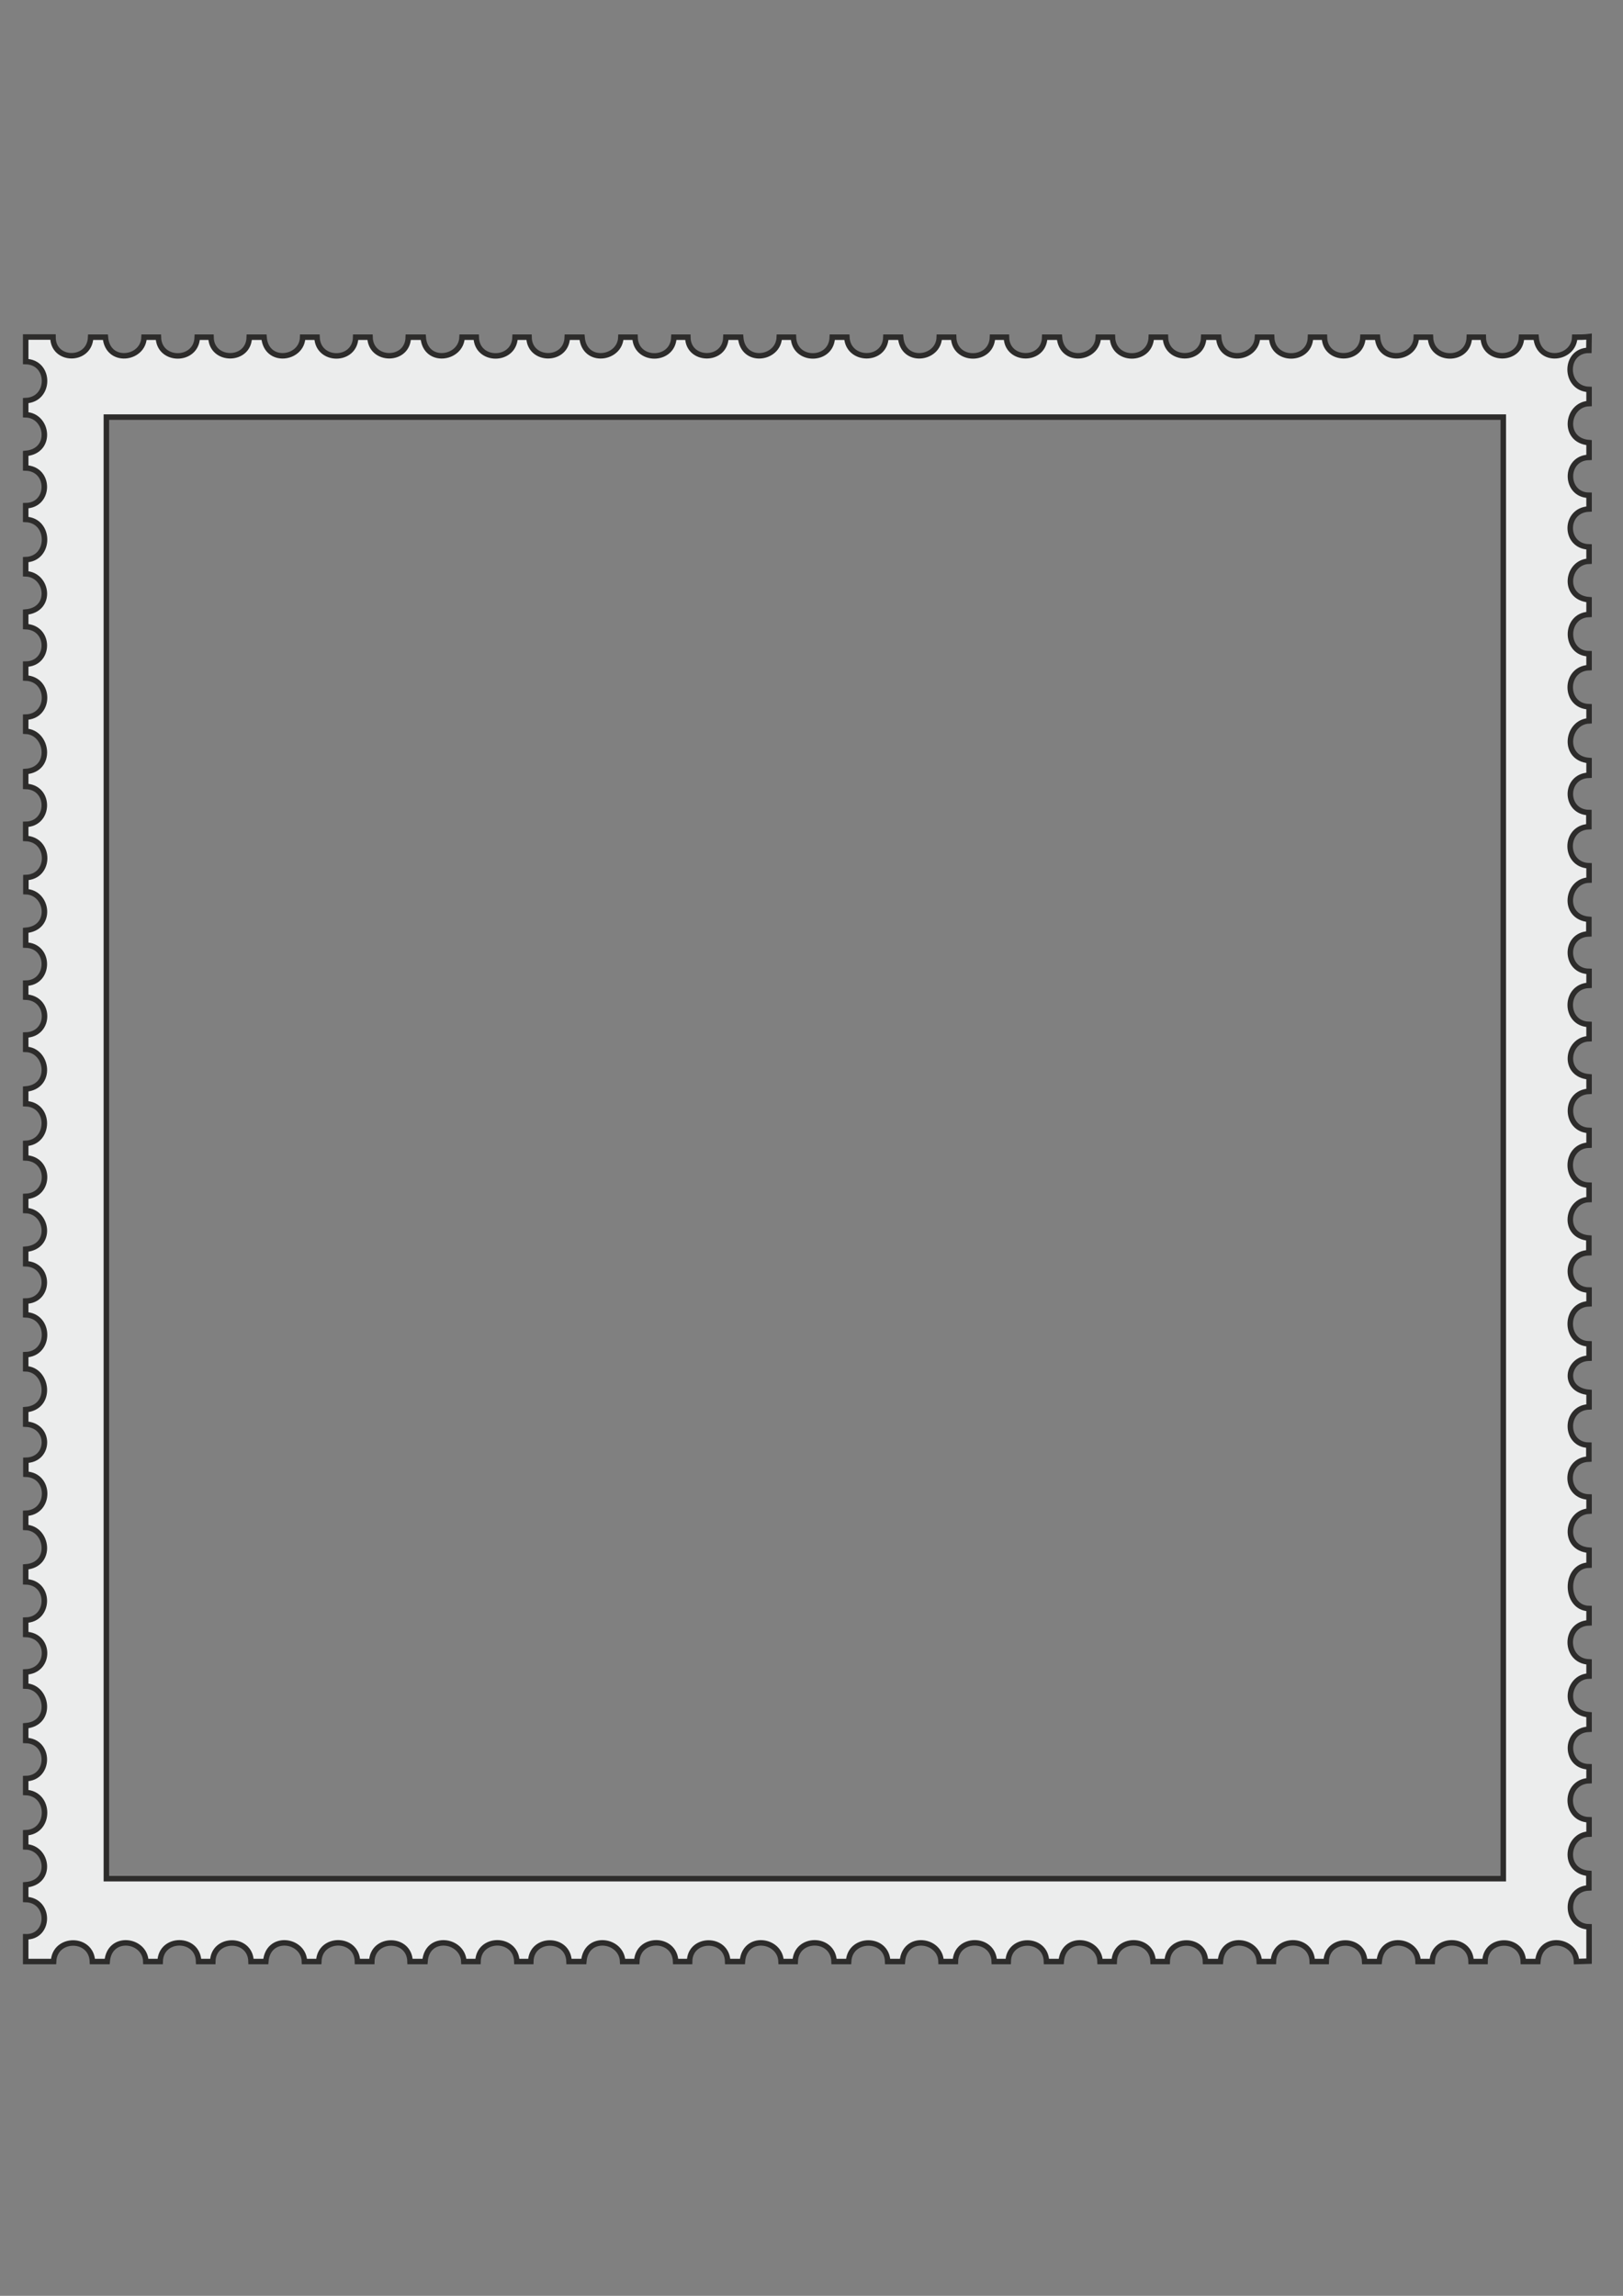 <?xml version="1.0" encoding="utf-8"?>
<!-- Created by UniConvertor 2.0rc4 (https://sk1project.net/) -->
<svg xmlns="http://www.w3.org/2000/svg" height="841.89pt" viewBox="0 0 595.276 841.89" width="595.276pt" version="1.1" xmlns:xlink="http://www.w3.org/1999/xlink" id="ab9eb28f-f612-11ea-819b-dcc15c148e23">

<rect x="0" y="0" width="595.276" height="841.89" fill="#808080" stroke="none"/>

<g>
	<path style="stroke:#2d2c2b;stroke-width:2.016;stroke-miterlimit:10.433;fill:#eceded;" d="M 39.014,152.961 L 551.366,152.961 551.366,688.929 39.014,688.929 39.014,152.961 Z M 131.102,719.313 L 136.358,719.313 C 136.574,710.313 150.182,710.169 150.398,719.313 L 155.87,719.313 C 156.59,709.305 169.766,711.105 170.126,719.313 171.782,719.313 173.582,719.313 175.31,719.313 175.526,710.169 189.278,710.169 189.566,719.313 L 194.678,719.313 C 194.822,710.313 208.43,710.169 208.718,719.313 L 214.118,719.313 C 214.91,709.305 228.086,711.105 228.374,719.313 230.174,719.313 231.83,719.313 233.558,719.313 233.846,710.169 247.526,710.169 247.814,719.313 L 252.926,719.313 C 252.998,710.313 266.678,710.169 266.894,719.313 L 272.294,719.313 C 273.086,709.305 286.19,711.105 286.478,719.313 288.206,719.313 290.006,719.313 291.662,719.313 291.95,710.169 305.63,710.169 305.918,719.313 L 311.246,719.313 C 311.678,710.313 325.286,710.169 325.574,719.313 L 330.974,719.313 C 331.766,709.305 344.942,711.105 345.158,719.313 346.958,719.313 348.686,719.313 350.414,719.313 350.63,710.169 364.382,710.169 364.67,719.313 L 369.782,719.313 C 369.926,710.313 383.606,710.169 383.822,719.313 L 389.222,719.313 C 390.014,709.305 403.19,711.105 403.478,719.313 405.206,719.313 407.006,719.313 408.662,719.313 408.95,710.169 422.63,710.169 422.918,719.313 L 428.102,719.313 C 428.318,710.313 441.926,710.169 442.142,719.313 L 447.614,719.313 C 448.334,709.305 461.51,711.105 461.87,719.313 463.598,719.313 465.326,719.313 467.054,719.313 467.342,710.169 481.094,710.169 481.31,719.313 L 486.422,719.313 C 486.566,710.313 500.174,710.169 500.534,719.313 L 505.862,719.313 C 506.726,709.305 519.902,711.105 520.118,719.313 521.918,719.313 523.646,719.313 525.302,719.313 525.59,710.169 539.342,710.169 539.558,719.313 L 544.67,719.313 C 544.742,710.313 558.422,710.169 558.71,719.313 L 564.038,719.313 C 564.83,709.305 577.934,711.105 578.222,719.313 L 582.83,719.169 582.83,706.569 C 573.902,706.425 573.542,692.673 582.758,692.313 L 582.758,686.985 C 572.75,686.121 574.622,672.801 582.83,672.585 582.83,670.785 582.83,669.057 582.83,667.329 573.614,667.113 573.614,653.361 582.83,653.001 L 582.83,647.889 C 573.83,647.817 573.614,634.425 582.83,634.137 L 582.83,628.809 C 572.822,627.945 574.622,614.841 582.83,614.625 582.83,612.825 582.83,611.025 582.83,609.441 573.614,609.081 573.614,595.401 582.83,595.113 L 582.83,589.857 C 573.83,589.713 573.614,574.161 582.83,573.945 L 582.83,568.473 C 572.822,567.753 574.622,554.505 582.83,554.145 582.83,552.489 582.83,550.689 582.83,548.961 573.614,548.745 573.542,535.353 582.758,535.065 L 582.758,529.953 C 573.758,529.881 573.614,516.273 582.83,515.913 L 582.83,510.585 C 572.822,509.721 574.622,498.273 582.83,498.057 582.83,496.257 582.83,494.529 582.83,492.801 573.614,492.585 573.614,478.401 582.83,478.113 L 582.83,473.073 C 573.83,473.001 573.542,459.609 582.758,459.393 L 582.758,453.993 C 572.75,453.201 574.622,440.097 582.83,439.881 582.83,438.081 582.83,436.281 582.83,434.625 573.614,434.337 573.614,420.225 582.83,419.937 L 582.83,414.537 C 573.83,414.249 573.614,400.569 582.83,400.209 L 582.83,394.881 C 572.822,394.089 574.622,381.129 582.83,380.913 582.83,379.113 582.83,377.385 582.83,375.657 573.614,375.441 573.614,361.689 582.83,361.329 L 582.83,356.217 C 573.83,356.145 573.542,342.753 582.758,342.465 L 582.758,337.137 C 572.75,336.273 574.622,322.953 582.83,322.737 582.83,320.937 582.83,319.137 582.83,317.481 573.614,317.193 573.542,303.513 582.758,303.153 L 582.758,297.969 C 573.758,297.825 573.614,284.577 582.83,284.289 L 582.83,278.889 C 572.822,278.097 574.622,264.705 582.83,264.345 582.83,262.689 582.83,260.889 582.83,259.161 573.614,258.945 573.614,245.193 582.83,244.833 L 582.83,239.721 C 573.83,239.649 573.614,225.681 582.83,225.321 L 582.83,219.921 C 572.822,219.129 574.622,206.025 582.83,205.809 582.83,204.009 582.83,202.281 582.83,200.553 573.614,200.337 573.614,187.017 582.83,186.657 L 582.83,181.617 C 573.83,181.545 573.614,167.937 582.83,167.721 L 582.83,162.321 C 572.822,161.529 574.622,148.281 582.83,147.993 582.83,146.265 582.83,144.465 582.83,142.809 573.614,142.521 573.542,128.481 582.758,128.481 L 582.83,123.441 C 581.102,123.657 579.374,123.657 577.574,123.657 577.286,131.865 564.182,133.593 563.39,123.657 L 558.062,123.657 C 557.774,132.801 544.094,132.657 544.022,123.657 L 538.91,123.657 C 538.694,132.801 524.942,132.801 524.654,123.657 522.998,123.657 521.27,123.657 519.47,123.657 519.254,131.865 506.006,133.593 505.214,123.657 L 499.886,123.657 C 499.526,132.801 485.918,132.657 485.774,123.657 L 480.662,123.657 C 480.446,132.801 466.694,132.801 466.406,123.657 464.678,123.657 462.95,123.657 461.222,123.657 460.862,131.865 447.686,133.593 446.966,123.657 L 441.494,123.657 C 441.278,132.801 427.67,132.657 427.454,123.657 L 422.27,123.657 C 421.982,132.801 408.302,132.801 408.014,123.657 406.358,123.657 404.558,123.657 402.83,123.657 402.542,131.865 389.366,133.593 388.574,123.657 L 383.174,123.657 C 382.958,132.801 369.278,132.657 369.134,123.657 L 364.022,123.657 C 363.734,132.801 349.982,132.801 349.766,123.657 348.038,123.657 346.31,123.657 344.51,123.657 344.294,131.865 331.118,133.593 330.326,123.657 L 324.926,123.657 C 324.638,132.801 311.03,132.657 310.598,123.657 L 305.27,123.657 C 304.982,132.801 291.302,132.801 291.014,123.657 289.358,123.657 287.558,123.657 285.83,123.657 285.542,131.865 272.438,133.593 271.646,123.657 L 266.246,123.657 C 266.03,132.801 252.35,132.657 252.278,123.657 L 247.166,123.657 C 246.878,132.801 233.126,132.801 232.91,123.657 231.182,123.657 229.526,123.657 227.726,123.657 227.438,131.865 214.262,133.593 213.47,123.657 L 208.07,123.657 C 207.782,132.801 194.174,132.657 194.03,123.657 L 188.918,123.657 C 188.63,132.801 174.878,132.801 174.662,123.657 172.934,123.657 171.134,123.657 169.478,123.657 169.118,131.865 155.942,133.593 155.222,123.657 L 149.75,123.657 C 149.534,132.801 135.926,132.657 135.71,123.657 L 130.454,123.657 C 130.238,132.801 116.558,132.801 116.27,123.657 114.614,123.657 112.814,123.657 111.014,123.657 110.798,131.865 97.622,133.593 96.83,123.657 L 91.43,123.657 C 91.214,132.801 77.534,132.657 77.39,123.657 L 72.35,123.657 C 72.062,132.801 58.31,132.801 58.094,123.657 56.366,123.657 54.638,123.657 52.838,123.657 52.622,131.865 39.446,133.593 38.654,123.657 L 33.254,123.657 C 32.894,132.801 19.358,132.657 19.43,123.585 L 9.422,123.585 9.422,132.585 C 18.638,132.801 18.638,146.553 9.422,146.913 9.422,148.497 9.422,150.297 9.422,152.097 17.63,152.313 19.43,165.417 9.422,166.281 L 9.422,171.609 C 18.638,171.897 18.422,185.361 9.422,185.433 L 9.422,190.473 C 18.638,190.833 18.638,204.945 9.422,205.233 9.422,206.961 9.422,208.617 9.422,210.417 17.63,210.705 19.43,223.593 9.422,224.457 L 9.422,229.785 C 18.638,230.145 18.422,243.465 9.422,243.537 L 9.422,248.649 C 18.638,249.009 18.638,262.761 9.422,262.977 9.422,264.705 9.422,266.505 9.422,268.161 17.63,268.521 19.43,282.201 9.422,282.921 L 9.422,288.393 C 18.638,288.609 18.422,302.145 9.422,302.289 L 9.422,307.473 C 18.638,307.833 18.71,321.513 9.494,321.801 9.494,323.457 9.494,325.257 9.494,326.985 17.702,327.273 19.43,340.377 9.422,341.169 L 9.422,346.569 C 18.638,346.785 18.422,360.465 9.422,360.537 L 9.422,365.649 C 18.638,366.009 18.638,379.329 9.422,379.545 9.422,381.273 9.422,383.001 9.422,384.801 17.63,385.017 19.43,398.553 9.422,399.345 L 9.422,404.745 C 18.638,405.033 18.422,418.929 9.422,419.289 L 9.422,424.617 C 18.638,424.977 18.638,438.369 9.422,438.729 9.422,440.385 9.422,442.113 9.422,443.913 17.63,444.201 19.43,457.305 9.422,458.097 L 9.422,463.425 C 18.638,463.713 18.422,477.033 9.422,477.105 L 9.422,482.145 C 18.638,482.505 18.638,496.473 9.422,496.761 9.422,498.417 9.422,500.145 9.422,501.945 17.63,502.161 19.43,516.129 9.422,516.921 L 9.422,522.249 C 18.638,522.609 18.494,535.353 9.494,535.497 L 9.494,540.609 C 18.71,540.897 18.638,554.649 9.422,554.937 9.422,556.593 9.422,558.393 9.422,560.121 17.63,560.409 19.43,573.873 9.422,574.593 L 9.422,580.065 C 18.638,580.281 18.422,593.961 9.422,594.105 L 9.422,599.361 C 18.638,599.649 18.638,612.753 9.422,613.113 9.422,614.697 9.422,616.497 9.422,618.297 17.63,618.513 19.43,632.049 9.422,632.841 L 9.422,638.241 C 18.638,638.457 18.422,652.137 9.422,652.209 L 9.422,657.321 C 18.638,657.681 18.638,671.793 9.422,672.081 9.422,673.737 9.422,675.465 9.422,677.265 17.63,677.481 19.43,690.369 9.422,691.161 L 9.422,696.561 C 18.638,696.849 18.422,710.457 9.422,710.241 L 9.422,719.313 19.646,719.313 C 20.006,710.313 33.542,710.169 33.902,719.313 L 39.302,719.313 C 40.094,709.305 53.27,711.105 53.486,719.313 55.286,719.313 57.014,719.313 58.742,719.313 58.958,710.169 72.638,710.169 72.854,719.313 L 78.038,719.313 C 78.182,710.313 91.862,710.169 92.078,719.313 L 97.478,719.313 C 98.27,709.305 111.446,711.105 111.662,719.313 113.462,719.313 115.262,719.313 116.918,719.313 117.206,710.169 130.886,710.169 131.102,719.313 L 131.102,719.313 Z" />
</g>
</svg>